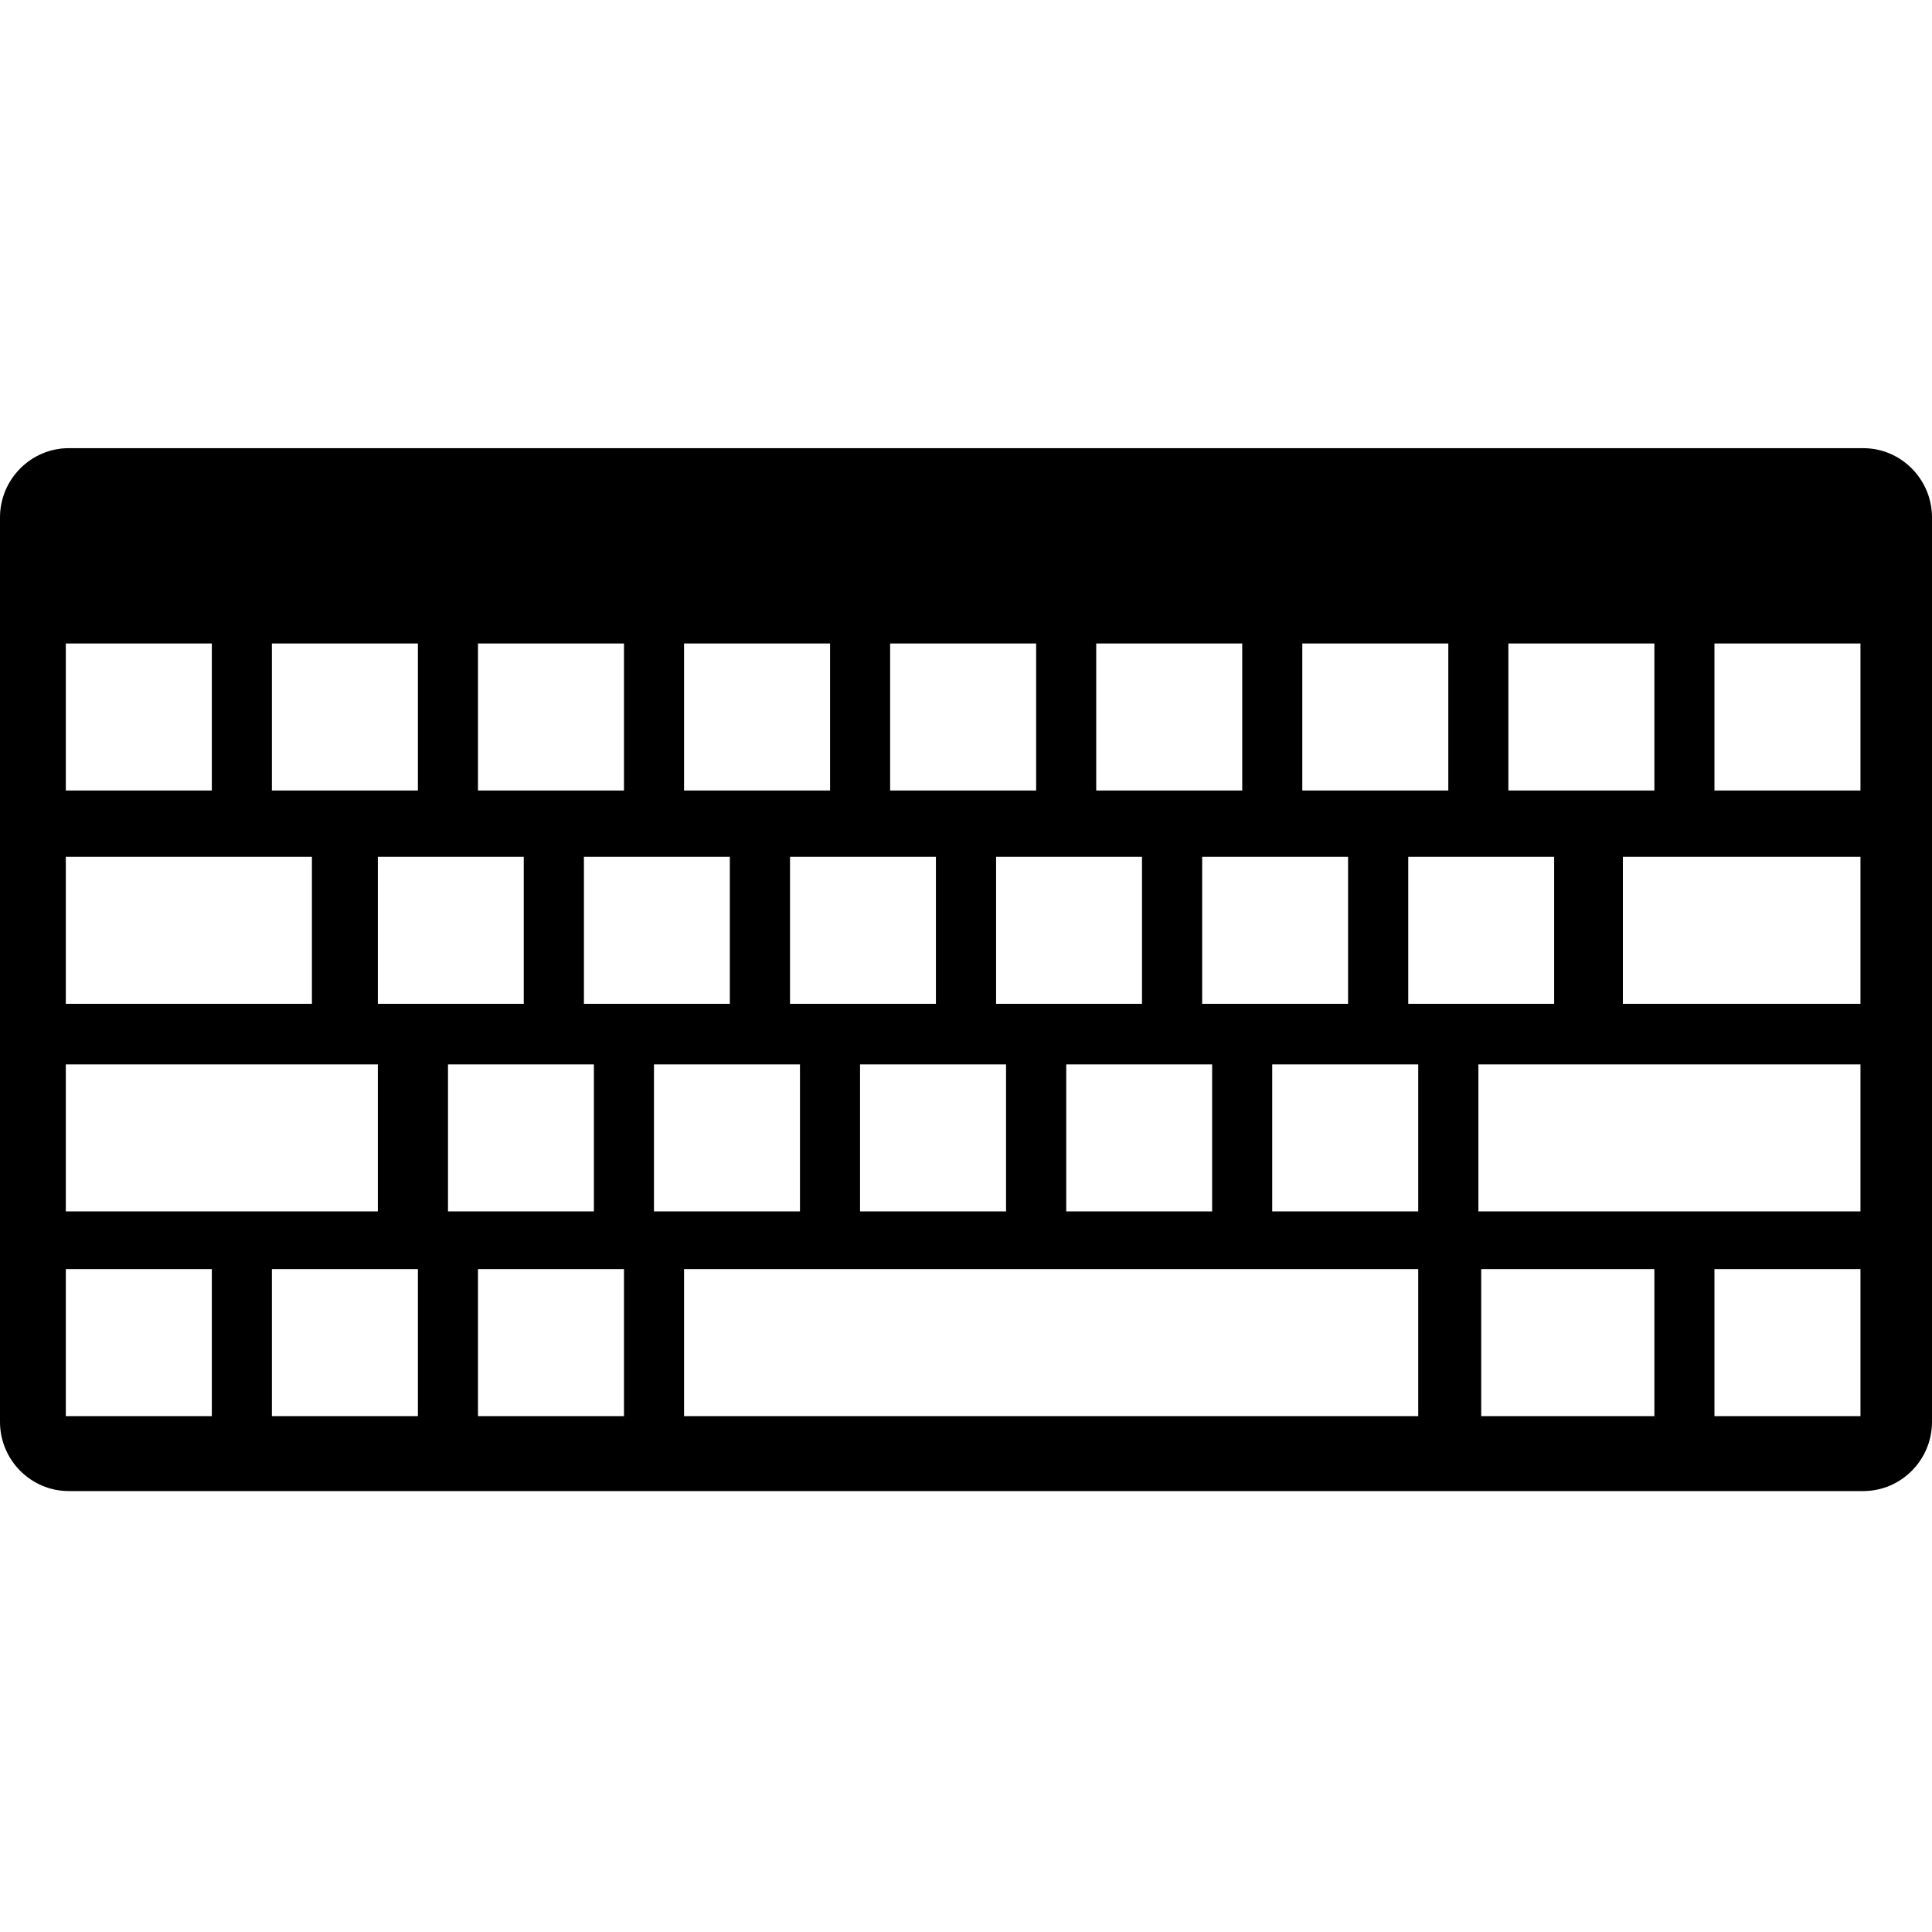 <?xml version="1.0" encoding="UTF-8"?> <svg xmlns="http://www.w3.org/2000/svg" width="75" height="75" viewBox="0 0 75 75" fill="none"> <path d="M72.332 17.398H2.668C1.199 17.398 0 18.609 0 20.086V55.199C0 56.676 1.199 57.883 2.668 57.883H72.332C73.801 57.883 75 56.676 75 55.199V20.086C75 18.609 73.801 17.398 72.332 17.398ZM58.555 24.98H64.223V30.688H58.555V24.98ZM60.332 33.262V38.969H54.668V33.262H60.332ZM50.555 24.98H56.223V30.688H50.555V24.98ZM33.387 41.32H39.055V47.027H33.387V41.32ZM30.668 38.969V33.262H36.332V38.969H30.668ZM38.668 38.969V33.262H44.332V38.969H38.668ZM41.391 41.32H47.055V47.027H41.391V41.32ZM46.668 38.969V33.262H52.332V38.969H46.668ZM42.555 24.98H48.223V30.688H42.555V24.98ZM34.555 24.98H40.223V30.688H34.555V24.98ZM26.555 24.98H32.223V30.688H26.555V24.98ZM28.332 33.262V38.969H22.668V33.262H28.332ZM18.555 24.98H24.223V30.688H18.555V24.98ZM20.332 33.262V38.969H14.668V33.262H20.332ZM10.555 24.98H16.223V30.688H10.555V24.98ZM2.555 24.98H8.223V30.688H2.555V24.98ZM2.555 33.262H12.109V38.969H2.555V33.262ZM2.555 41.32H14.668V47.027H2.555V41.32ZM8.223 54.973H2.555V49.266H8.223V54.973ZM16.223 54.973H10.555V49.266H16.223V54.973ZM17.391 41.32H23.055V47.027H17.391V41.32ZM24.223 54.973H18.555V49.266H24.223V54.973ZM25.387 41.32H31.055V47.027H25.387V41.32ZM55.055 54.973H26.555V49.266H55.055V54.973ZM55.055 47.027H49.387V41.32H55.055V47.027ZM64.223 54.973H57.5V49.266H64.223V54.973ZM72.223 54.973H66.555V49.266H72.223V54.973ZM72.223 47.027H57.391V41.32H72.223V47.027ZM72.223 38.969H63V33.262H72.223V38.969ZM72.223 30.688H66.555V24.98H72.223V30.688Z" fill="black"></path> </svg> 